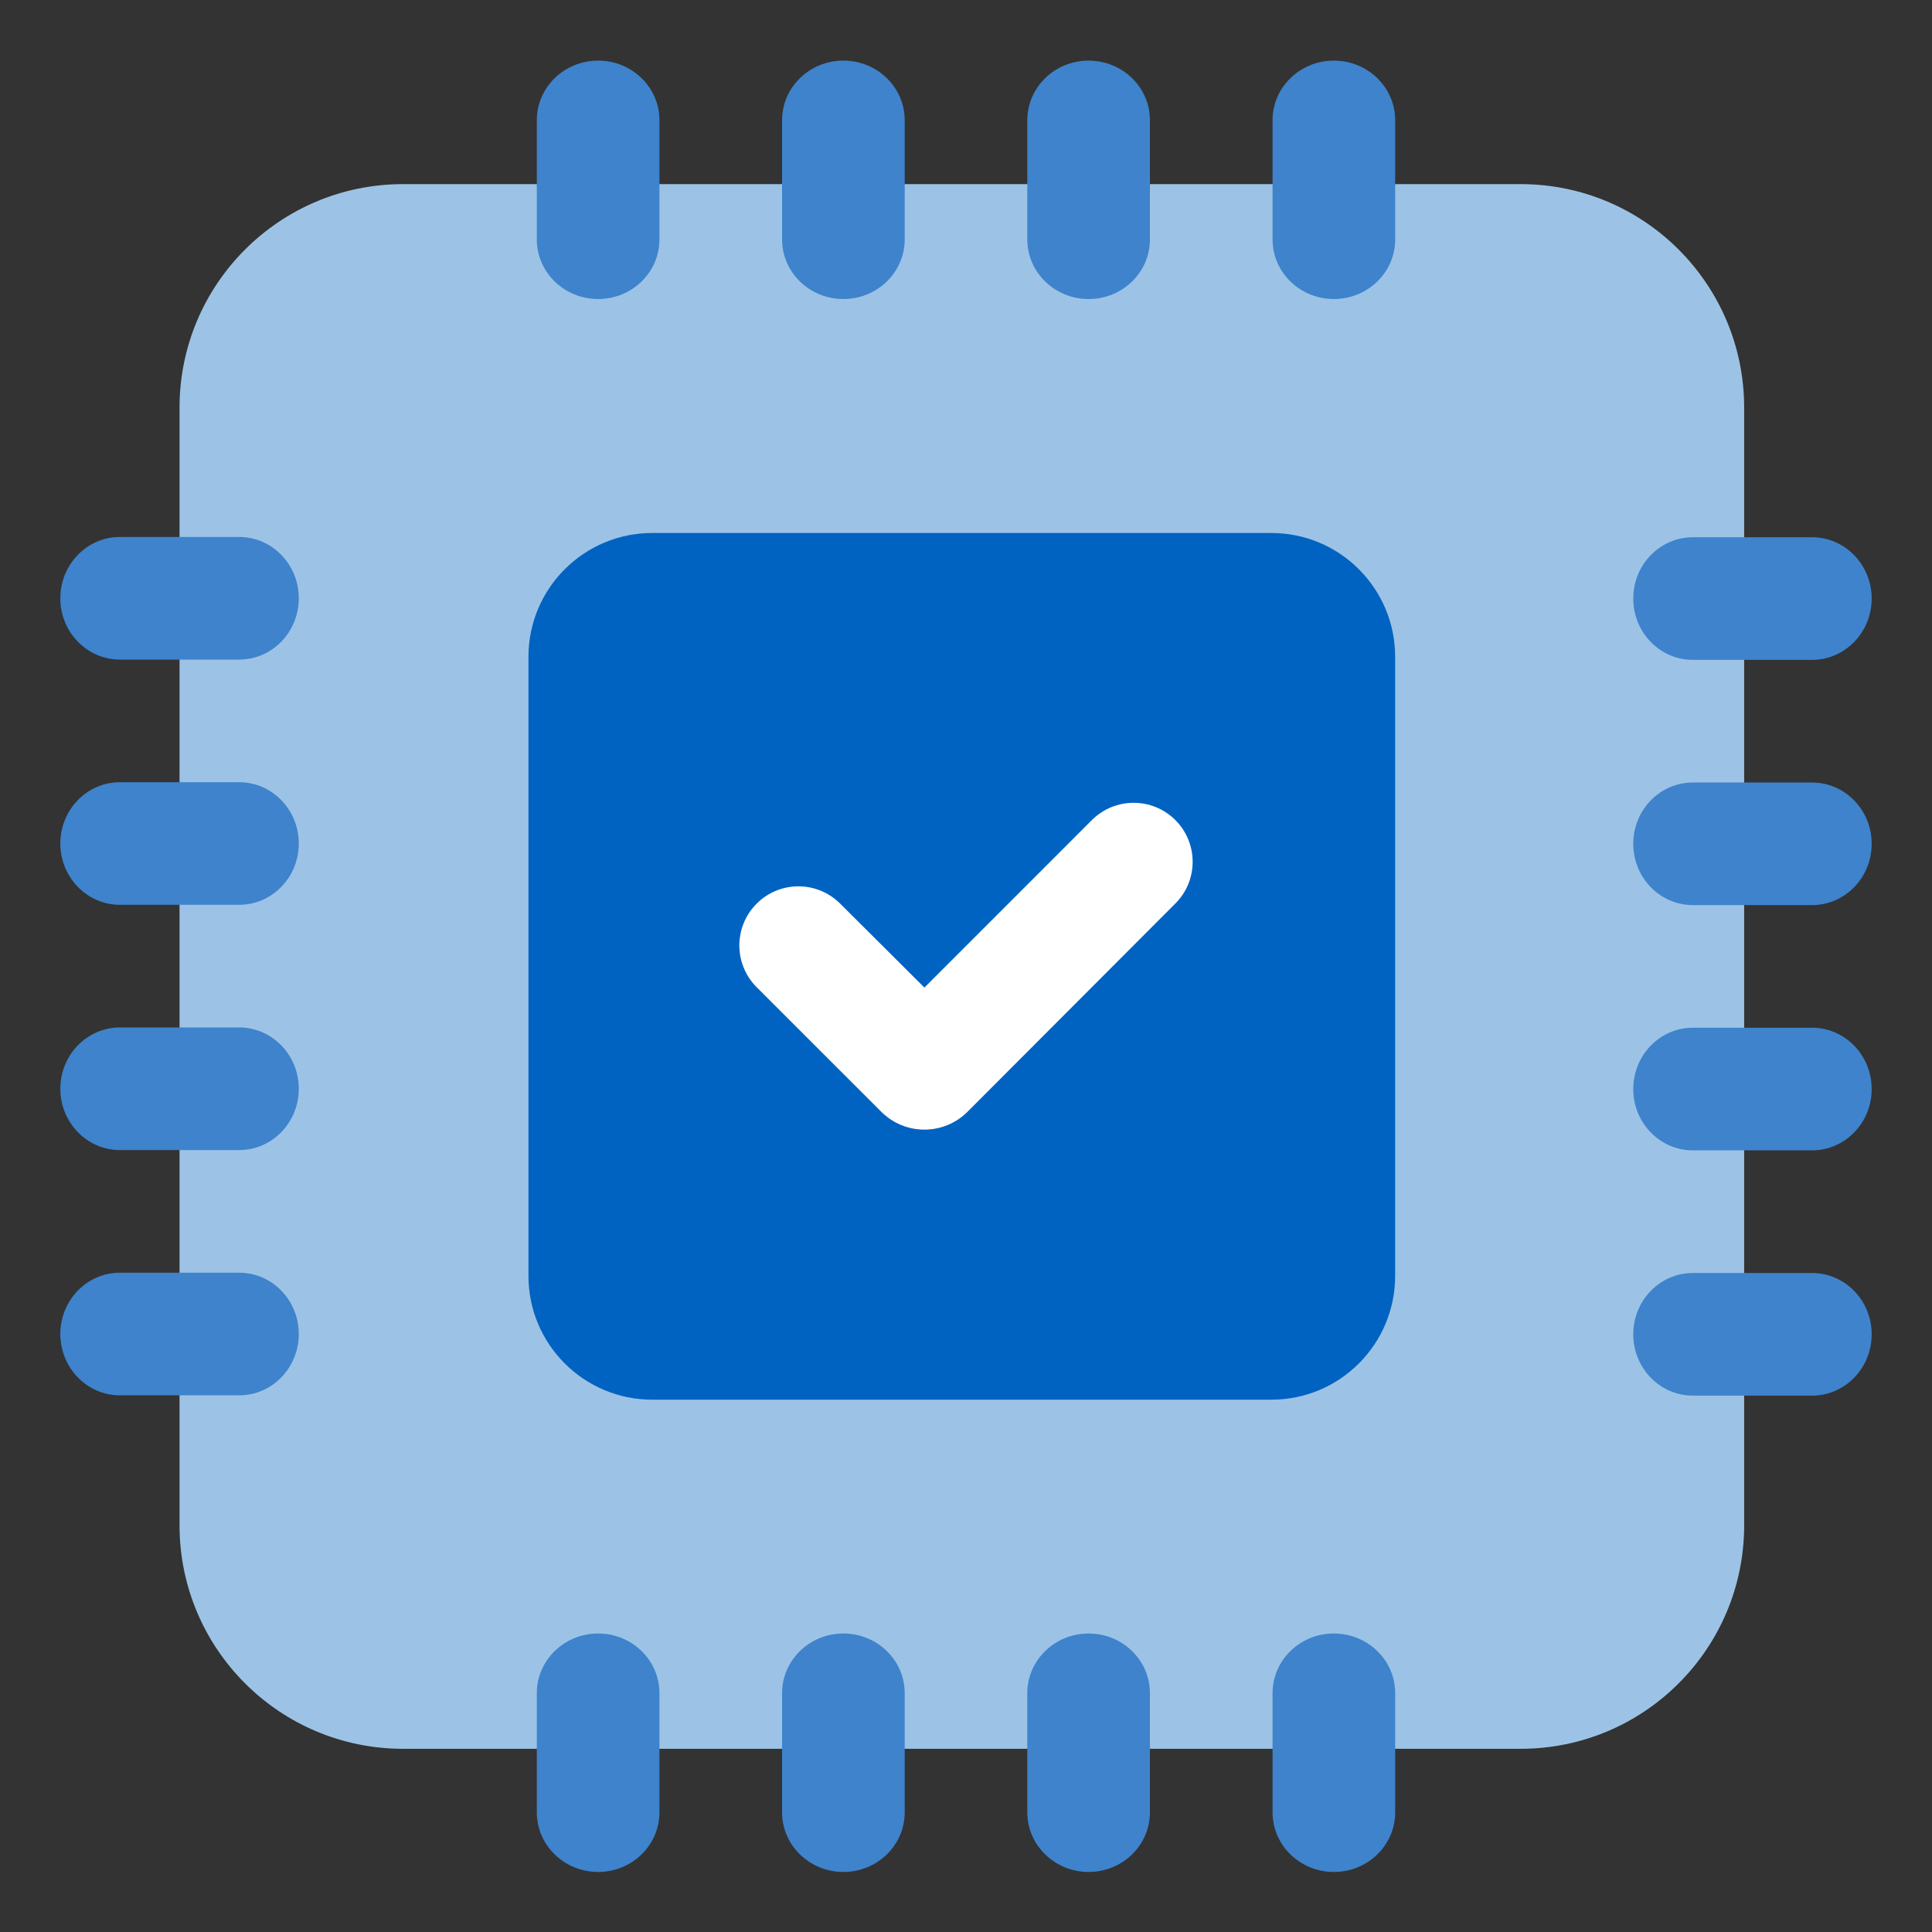 <?xml version="1.0" encoding="UTF-8"?>
<svg xmlns="http://www.w3.org/2000/svg" width="40" height="40" viewBox="0 0 40 40" fill="none">
  <rect x="0" y="0" width="40" height="40" fill="#333333" stroke="none"/>
  <path d="M3.717 8.44C3.717 5.884 5.789 3.812 8.345 3.812H31.483C34.039 3.812 36.111 5.884 36.111 8.44V31.579C36.111 34.135 34.039 36.207 31.483 36.207H8.345C5.789 36.207 3.717 34.135 3.717 31.579V8.44Z" fill="#9CC3E5"></path>
  <path d="M10.941 13.599C10.941 12.183 12.089 11.035 13.504 11.035H26.322C27.738 11.035 28.885 12.183 28.885 13.599V26.416C28.885 27.832 27.738 28.979 26.322 28.979H13.504C12.089 28.979 10.941 27.832 10.941 26.416V13.599Z" fill="#0063C1"></path>
  <path d="M4.951 11.117C5.633 11.117 6.186 11.685 6.186 12.387C6.186 13.088 5.633 13.656 4.951 13.656L2.483 13.656C1.802 13.656 1.249 13.088 1.249 12.387C1.249 11.685 1.802 11.117 2.483 11.117L4.951 11.117Z" fill="#3E83CC"></path>
  <path d="M4.951 16.195C5.633 16.195 6.186 16.763 6.186 17.464C6.186 18.165 5.633 18.733 4.951 18.733L2.483 18.733C1.802 18.733 1.249 18.165 1.249 17.464C1.249 16.763 1.802 16.195 2.483 16.195L4.951 16.195Z" fill="#3E83CC"></path>
  <path d="M4.951 21.272C5.633 21.272 6.186 21.841 6.186 22.542C6.186 23.243 5.633 23.811 4.951 23.811L2.483 23.811C1.802 23.811 1.249 23.243 1.249 22.542C1.249 21.841 1.802 21.272 2.483 21.272L4.951 21.272Z" fill="#3E83CC"></path>
  <path d="M4.951 26.35C5.633 26.35 6.186 26.918 6.186 27.619C6.186 28.32 5.633 28.889 4.951 28.889L2.483 28.889C1.802 28.889 1.249 28.32 1.249 27.619C1.249 26.918 1.802 26.35 2.483 26.35L4.951 26.35Z" fill="#3E83CC"></path>
  <path d="M35.049 28.895C34.367 28.895 33.815 28.326 33.815 27.625C33.815 26.924 34.367 26.356 35.049 26.356L37.517 26.356C38.198 26.356 38.751 26.924 38.751 27.625C38.751 28.326 38.198 28.895 37.517 28.895L35.049 28.895Z" fill="#3E83CC"></path>
  <path d="M35.049 23.817C34.367 23.817 33.815 23.249 33.815 22.548C33.815 21.846 34.367 21.278 35.049 21.278L37.517 21.278C38.198 21.278 38.751 21.846 38.751 22.548C38.751 23.249 38.198 23.817 37.517 23.817L35.049 23.817Z" fill="#3E83CC"></path>
  <path d="M35.049 18.739C34.367 18.739 33.815 18.171 33.815 17.47C33.815 16.769 34.367 16.201 35.049 16.201L37.517 16.201C38.198 16.201 38.751 16.769 38.751 17.47C38.751 18.171 38.198 18.739 37.517 18.739L35.049 18.739Z" fill="#3E83CC"></path>
  <path d="M35.049 13.662C34.367 13.662 33.815 13.094 33.815 12.392C33.815 11.691 34.367 11.123 35.049 11.123L37.517 11.123C38.198 11.123 38.751 11.691 38.751 12.392C38.751 13.094 38.198 13.662 37.517 13.662L35.049 13.662Z" fill="#3E83CC"></path>
  <path d="M28.886 4.957C28.886 5.639 28.317 6.191 27.616 6.191C26.915 6.191 26.347 5.639 26.347 4.957L26.347 2.489C26.347 1.807 26.915 1.255 27.616 1.255C28.317 1.255 28.886 1.807 28.886 2.489L28.886 4.957Z" fill="#3E83CC"></path>
  <path d="M23.808 4.957C23.808 5.639 23.24 6.191 22.539 6.191C21.838 6.191 21.269 5.639 21.269 4.957L21.269 2.489C21.269 1.807 21.838 1.255 22.539 1.255C23.24 1.255 23.808 1.807 23.808 2.489L23.808 4.957Z" fill="#3E83CC"></path>
  <path d="M18.731 4.957C18.731 5.639 18.162 6.191 17.461 6.191C16.76 6.191 16.192 5.639 16.192 4.957L16.192 2.489C16.192 1.807 16.76 1.255 17.461 1.255C18.162 1.255 18.731 1.807 18.731 2.489L18.731 4.957Z" fill="#3E83CC"></path>
  <path d="M13.653 4.957C13.653 5.639 13.085 6.191 12.384 6.191C11.683 6.191 11.114 5.639 11.114 4.957L11.114 2.489C11.114 1.807 11.683 1.255 12.384 1.255C13.085 1.255 13.653 1.807 13.653 2.489L13.653 4.957Z" fill="#3E83CC"></path>
  <path d="M11.114 35.054C11.114 34.373 11.683 33.82 12.384 33.82C13.085 33.82 13.653 34.373 13.653 35.054L13.653 37.523C13.653 38.204 13.085 38.757 12.384 38.757C11.683 38.757 11.114 38.204 11.114 37.523L11.114 35.054Z" fill="#3E83CC"></path>
  <path d="M16.192 35.054C16.192 34.373 16.76 33.82 17.461 33.82C18.162 33.82 18.731 34.373 18.731 35.054L18.731 37.523C18.731 38.204 18.162 38.757 17.461 38.757C16.76 38.757 16.192 38.204 16.192 37.523L16.192 35.054Z" fill="#3E83CC"></path>
  <path d="M21.269 35.054C21.269 34.373 21.838 33.82 22.539 33.82C23.24 33.82 23.808 34.373 23.808 35.054L23.808 37.523C23.808 38.204 23.24 38.757 22.539 38.757C21.838 38.757 21.269 38.204 21.269 37.523L21.269 35.054Z" fill="#3E83CC"></path>
  <path d="M26.347 35.054C26.347 34.373 26.915 33.82 27.616 33.82C28.317 33.82 28.886 34.373 28.886 35.054L28.886 37.523C28.886 38.204 28.317 38.757 27.616 38.757C26.915 38.757 26.347 38.204 26.347 37.523L26.347 35.054Z" fill="#3E83CC"></path>
  <path d="M20.032 23.017C19.539 23.511 18.739 23.511 18.245 23.017L15.666 20.439C15.188 19.961 15.188 19.187 15.666 18.709C16.143 18.232 16.915 18.231 17.393 18.707L19.139 20.447L22.606 16.979C23.084 16.502 23.857 16.502 24.335 16.979C24.811 17.456 24.812 18.229 24.335 18.706L20.032 23.017Z" fill="white"></path>
</svg>
